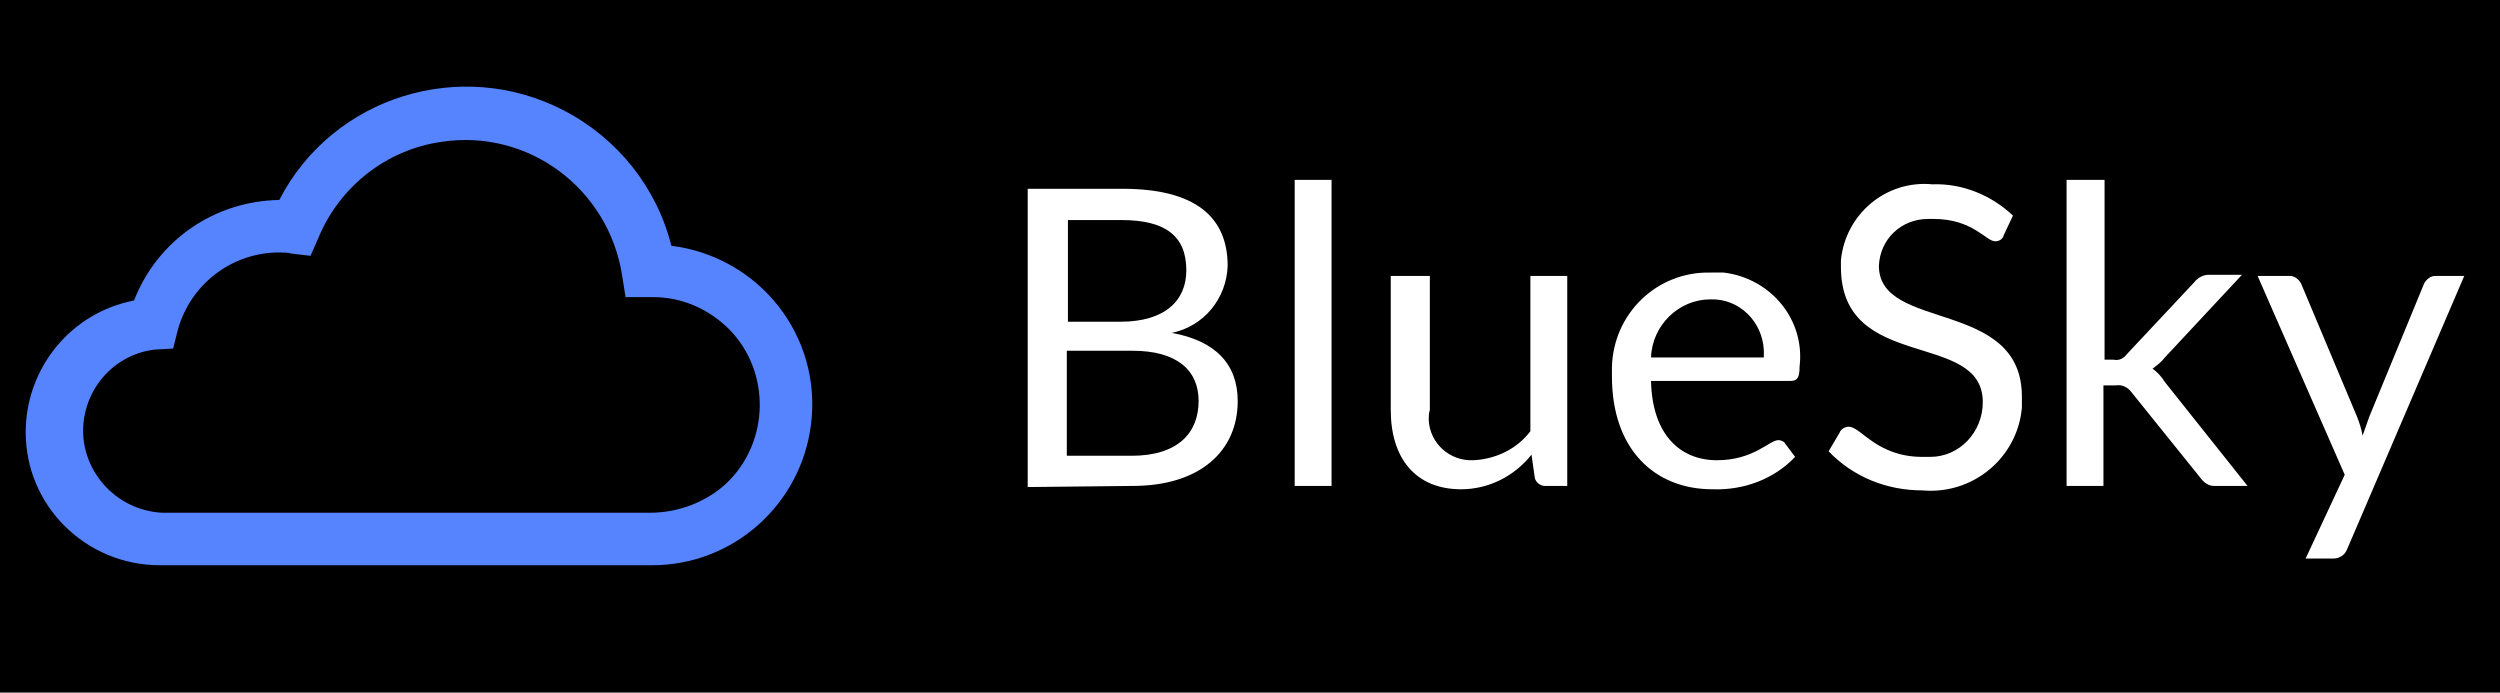 <?xml version="1.0" encoding="utf-8"?>
<!-- Generator: Adobe Illustrator 26.0.3, SVG Export Plug-In . SVG Version: 6.00 Build 0)  -->
<svg version="1.1" id="Layer_1" xmlns="http://www.w3.org/2000/svg" xmlns:xlink="http://www.w3.org/1999/xlink" x="0px" y="0px"
	 viewBox="0 0 223.8 62" style="enable-background:new 0 0 223.8 62;" xml:space="preserve">
<style type="text/css">
	.st0{fill:#FFFFFF;}
	.st1{fill:#5684FE;}
</style>
<rect x="-2.7" y="-2.1" width="228.5" height="68.3"/>
<g id="Layer_2_00000005242300989750819650000011362935302310976133_">
	<g id="Layer_1-2">
		<path id="BlueSky" class="st0" d="M101.4,43.5c6,0,9.4-3.1,9.4-7.6c0-3.3-2-5.4-5.9-6.1c2.9-0.6,4.9-3.1,5-6
			c0-4.3-2.8-6.9-9.4-6.9h-8.5v26.7L101.4,43.5z M101.4,31.4c3.9,0,5.9,1.7,5.9,4.5s-1.8,4.9-6,4.9h-5.8v-9.4L101.4,31.4z
			 M95.5,19.7h4.9c3.9,0,5.8,1.4,5.8,4.5c0,2.7-1.9,4.6-5.9,4.6h-4.7V19.7z M115.9,16.1v27.4h3.3V16.1H115.9z M124.5,24.7v12
			c0,4.3,2.2,7.1,6.3,7.1c2.5,0,4.8-1.2,6.3-3.1l0.3,2.1c0.1,0.4,0.5,0.7,0.9,0.7h2V24.7H137v13.9c-1.2,1.6-3.1,2.5-5.1,2.6
			c-2.1,0.1-3.9-1.5-4-3.6c0-0.3,0-0.6,0.1-0.9v-12H124.5z M153.1,24.4c-4.8-0.1-8.7,3.7-8.8,8.5c0,0.3,0,0.6,0,0.8
			c0,6.5,3.8,10.1,9,10.1c2.8,0.1,5.5-0.9,7.4-2.9l-0.9-1.2c-0.1-0.2-0.4-0.3-0.6-0.3c-0.8,0-2.2,1.8-5.5,1.8
			c-3.3,0-5.8-2.3-5.9-7.1h12.5c0.6,0,0.8-0.3,0.8-1.3c0.5-4.2-2.6-7.9-6.8-8.4C153.9,24.4,153.6,24.4,153.1,24.4L153.1,24.4z
			 M153.1,26.8c2.6-0.1,4.7,2,4.8,4.6c0,0.2,0,0.4,0,0.6h-10.1C147.9,29.1,150.3,26.8,153.1,26.8h0.2H153.1z M180.2,19.3
			c-1.9-1.8-4.5-2.9-7.2-2.8c-4.2-0.4-7.8,2.7-8.2,6.8c0,0,0,0.1,0,0.1c0,0.2,0,0.3,0,0.5c0,9.5,12.7,5.6,12.7,12.1
			c0,2.7-2.1,4.9-4.7,4.9c0,0,0,0,0,0h-0.7c-4.1,0-5.5-2.7-6.6-2.7c-0.3,0-0.7,0.2-0.8,0.5l-1,1.7c2.2,2.3,5.2,3.5,8.4,3.5
			c4.5,0.4,8.5-2.9,8.9-7.4c0-0.3,0-0.6,0-1c0-8.8-12.8-5.8-12.8-11.7c0.1-2.4,2-4.2,4.4-4.2h0.5c3.5,0,4.7,2,5.5,2
			c0.4,0,0.7-0.2,0.8-0.6L180.2,19.3z M185,16.1v27.4h3.3v-9h1.1c0.6-0.1,1.1,0.2,1.4,0.6l6.2,7.7c0.3,0.4,0.7,0.7,1.2,0.7h3
			l-7.4-9.3c-0.3-0.5-0.7-0.9-1.1-1.2c0.4-0.3,0.8-0.6,1.1-1l6.9-7.4h-3c-0.5,0-1,0.3-1.3,0.7l-6,6.4c-0.3,0.4-0.7,0.6-1.2,0.5h-0.8
			V16.1h-3.3H185z M220.6,24.7h-2.6c-0.4,0-0.8,0.3-1,0.7l-4.9,11.9c-0.2,0.6-0.4,1.1-0.6,1.7c-0.1-0.6-0.3-1.2-0.5-1.7l-5-11.9
			c-0.2-0.4-0.6-0.7-1-0.7h-2.9l7.8,17.8l-3.5,7.5h2.5c0.5,0,1-0.3,1.2-0.8L220.6,24.7z"/>
		<path class="st1" d="M14.3,50.6c-6.6,0-12-5.3-12-11.9c0-5.7,4-10.7,9.7-11.8c2.1-5.4,7.2-8.9,13-9c4.8-9.3,16.3-12.8,25.5-8
			c4.8,2.5,8.3,6.9,9.6,12.1c7.9,1,13.5,8.1,12.5,16c-0.9,7.2-7,12.6-14.2,12.6H14.3z M25,22.6c-4.3,0-8,2.9-9.1,7l-0.4,1.6
			l-1.7,0.1c-4,0.5-6.8,4.2-6.3,8.2c0.5,3.5,3.4,6.2,7,6.4h43.7c2.6,0,5.1-1,6.9-2.7c3.8-3.7,3.9-9.9,0.2-13.7
			c-1.8-1.8-4.2-2.9-6.8-2.9H56l-0.3-1.9c-1.2-7.8-8.4-13.2-16.2-12c-4.9,0.7-9.1,4-11,8.6l-0.7,1.6l-1.7-0.2
			C25.7,22.6,25.4,22.6,25,22.6z M58.2,24.3L58.2,24.3z"/>
	</g>
</g>
</svg>

